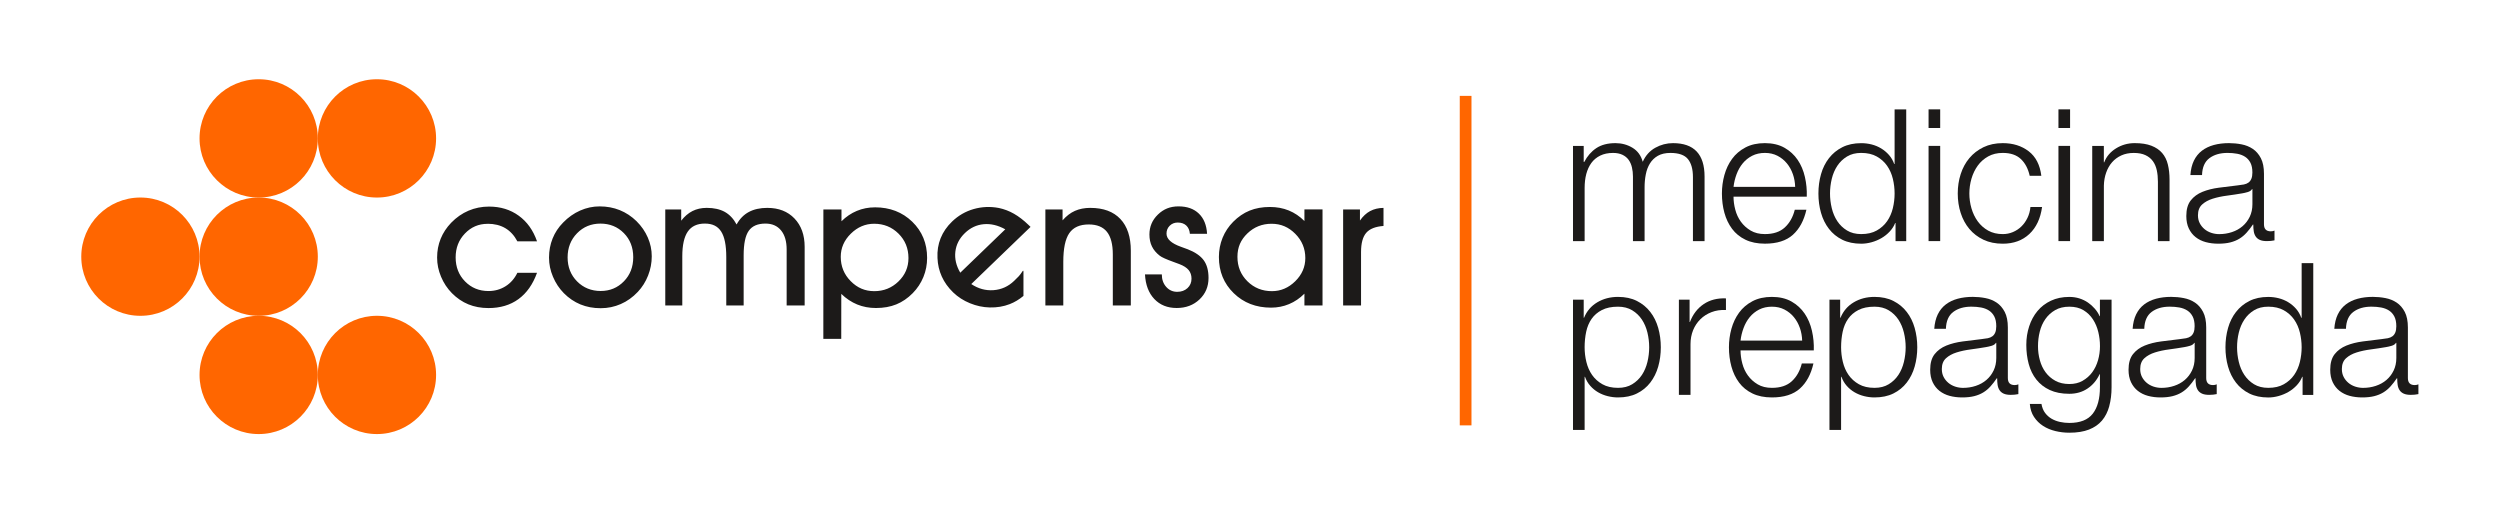 <svg width="302" height="62" viewBox="0 0 302 62" fill="none" xmlns="http://www.w3.org/2000/svg">
<path d="M38.392 16.718C38.392 20.664 35.193 23.863 31.25 23.863C27.306 23.863 24.105 20.664 24.105 16.718C24.105 12.772 27.303 9.573 31.25 9.573C35.196 9.573 38.392 12.772 38.392 16.718Z" fill="#FF6600"/>
<path d="M52.679 16.718C52.679 20.664 49.48 23.863 45.534 23.863C41.588 23.863 38.392 20.664 38.392 16.718C38.392 12.772 41.59 9.573 45.534 9.573C49.478 9.573 52.679 12.772 52.679 16.718Z" fill="#FF6600"/>
<path d="M38.392 45.293C38.392 49.239 35.193 52.435 31.249 52.435C27.306 52.435 24.105 49.236 24.105 45.293C24.105 41.349 27.303 38.148 31.249 38.148C35.196 38.148 38.392 41.347 38.392 45.293Z" fill="#FF6600"/>
<path d="M52.679 45.293C52.679 49.239 49.48 52.435 45.534 52.435C41.588 52.435 38.392 49.236 38.392 45.293C38.392 41.349 41.591 38.148 45.534 38.148C49.478 38.148 52.679 41.347 52.679 45.293Z" fill="#FF6600"/>
<path d="M24.105 31.006C24.105 34.952 20.906 38.15 16.96 38.15C13.014 38.15 9.818 34.952 9.818 31.006C9.818 27.059 13.016 23.861 16.96 23.861C20.904 23.861 24.105 27.059 24.105 31.006Z" fill="#FF6600"/>
<path d="M38.392 31.006C38.392 34.952 35.193 38.15 31.249 38.15C27.306 38.15 24.105 34.952 24.105 31.006C24.105 27.059 27.303 23.861 31.249 23.861C35.196 23.861 38.392 27.059 38.392 31.006Z" fill="#FF6600"/>
<path d="M177.755 11.582H176.339V51.385H177.755V11.582Z" fill="#FF6600"/>
<path d="M105.685 25.048C104.913 25.048 104.185 25.191 103.503 25.476C102.821 25.76 102.205 26.178 101.651 26.727V25.302H99.464L99.459 40.936H101.623L101.628 35.5C102.212 36.068 102.852 36.494 103.549 36.781C104.243 37.065 105.001 37.208 105.816 37.208C106.735 37.208 107.553 37.062 108.272 36.77C108.99 36.479 109.652 36.028 110.258 35.414C110.817 34.845 111.247 34.194 111.547 33.464C111.846 32.731 111.995 31.964 111.995 31.153C111.995 29.402 111.396 27.947 110.203 26.787C109.007 25.627 107.502 25.045 105.688 25.045M108.527 34.007C107.719 34.785 106.747 35.172 105.617 35.172C104.487 35.172 103.556 34.77 102.761 33.959C101.963 33.152 101.563 32.173 101.563 31.027C101.563 29.96 101.968 29.027 102.781 28.227C103.594 27.429 104.533 27.029 105.597 27.029C106.757 27.029 107.736 27.426 108.539 28.221C109.34 29.017 109.742 30.001 109.742 31.174C109.742 32.286 109.337 33.227 108.527 34.005M76.897 26.724C76.291 26.133 75.616 25.687 74.869 25.385C74.121 25.083 73.311 24.932 72.435 24.932C71.62 24.932 70.832 25.101 70.075 25.438C69.317 25.775 68.635 26.256 68.028 26.883C67.467 27.451 67.042 28.093 66.755 28.808C66.468 29.523 66.322 30.29 66.322 31.113C66.322 31.936 66.481 32.671 66.798 33.428C67.115 34.186 67.555 34.848 68.114 35.417C68.705 36.013 69.372 36.466 70.115 36.773C70.86 37.078 71.67 37.231 72.553 37.231C73.437 37.231 74.225 37.062 74.987 36.73C75.75 36.398 76.437 35.907 77.048 35.258C77.579 34.694 77.994 34.037 78.289 33.285C78.586 32.532 78.732 31.76 78.732 30.965C78.732 30.169 78.573 29.429 78.256 28.697C77.939 27.967 77.484 27.308 76.895 26.724M75.362 33.987C74.607 34.765 73.671 35.152 72.558 35.152C71.446 35.152 70.472 34.765 69.71 33.992C68.947 33.219 68.567 32.251 68.567 31.093C68.567 29.935 68.947 28.954 69.71 28.176C70.472 27.398 71.413 27.011 72.536 27.011C73.658 27.011 74.607 27.393 75.362 28.161C76.117 28.926 76.495 29.898 76.495 31.073C76.495 32.248 76.117 33.212 75.362 33.99M58.89 27.031C59.721 27.031 60.436 27.207 61.035 27.559C61.634 27.912 62.122 28.443 62.499 29.153H64.873C64.412 27.824 63.677 26.792 62.663 26.057C61.649 25.322 60.453 24.955 59.077 24.955C58.196 24.955 57.368 25.121 56.595 25.451C55.823 25.78 55.126 26.266 54.506 26.905C53.945 27.489 53.52 28.133 53.233 28.84C52.946 29.548 52.803 30.305 52.803 31.113C52.803 31.921 52.961 32.671 53.278 33.428C53.595 34.186 54.033 34.848 54.594 35.417C55.186 36.013 55.845 36.464 56.573 36.763C57.302 37.062 58.115 37.214 59.011 37.214C60.433 37.214 61.639 36.854 62.63 36.134C63.622 35.411 64.369 34.352 64.873 32.953H62.499C62.157 33.655 61.679 34.199 61.067 34.581C60.456 34.964 59.769 35.157 59.011 35.157C57.881 35.157 56.938 34.77 56.18 33.997C55.422 33.225 55.042 32.256 55.042 31.098C55.042 29.94 55.415 28.989 56.162 28.209C56.91 27.429 57.818 27.039 58.89 27.039M92.707 25.111C91.823 25.111 91.074 25.277 90.46 25.607C89.845 25.936 89.352 26.44 88.98 27.117C88.61 26.427 88.134 25.921 87.553 25.596C86.971 25.274 86.244 25.111 85.373 25.111C84.727 25.111 84.153 25.239 83.647 25.496C83.141 25.753 82.691 26.14 82.29 26.661V25.3H80.365V36.901H82.421V30.962C82.421 29.613 82.643 28.616 83.086 27.972C83.529 27.331 84.213 27.008 85.144 27.008C86.076 27.008 86.702 27.328 87.115 27.967C87.528 28.607 87.734 29.633 87.734 31.048V36.901H89.833V30.836C89.833 29.452 90.037 28.468 90.447 27.884C90.857 27.3 91.532 27.008 92.468 27.008C93.273 27.008 93.9 27.283 94.35 27.831C94.801 28.38 95.027 29.15 95.027 30.142V36.904H97.202V29.817C97.202 28.39 96.791 27.247 95.974 26.394C95.156 25.539 94.066 25.113 92.707 25.113M157.576 26.701C157.008 26.133 156.376 25.707 155.684 25.425C154.992 25.143 154.232 25.003 153.409 25.003C152.49 25.003 151.672 25.149 150.955 25.441C150.235 25.732 149.573 26.185 148.969 26.794C148.416 27.351 147.988 27.992 147.688 28.725C147.392 29.457 147.243 30.23 147.243 31.045C147.243 32.797 147.839 34.254 149.035 35.417C150.23 36.582 151.733 37.163 153.54 37.163C154.312 37.163 155.04 37.02 155.719 36.735C156.401 36.451 157.018 36.031 157.574 35.474V36.899H159.761V25.297H157.574V26.699L157.576 26.701ZM156.464 33.977C155.651 34.775 154.713 35.172 153.648 35.172C152.483 35.172 151.496 34.777 150.691 33.982C149.886 33.187 149.483 32.203 149.483 31.027C149.483 29.852 149.886 28.964 150.691 28.191C151.496 27.419 152.468 27.031 153.605 27.031C154.743 27.031 155.669 27.436 156.474 28.249C157.28 29.062 157.682 30.036 157.682 31.176C157.682 32.246 157.274 33.179 156.464 33.977ZM165.514 25.496C165.051 25.745 164.641 26.128 164.283 26.641V25.302H162.25V36.904H164.414V30.449C164.414 29.379 164.626 28.604 165.043 28.123C165.461 27.643 166.156 27.366 167.127 27.295V25.113C166.516 25.121 165.977 25.249 165.514 25.498M143.438 30.099C143.247 30.028 142.99 29.933 142.663 29.814C141.495 29.399 140.914 28.868 140.914 28.221C140.914 27.841 141.042 27.524 141.301 27.268C141.56 27.011 141.883 26.883 142.27 26.883C142.7 26.883 143.043 27.003 143.299 27.24C143.554 27.479 143.702 27.814 143.737 28.242H145.814C145.756 27.195 145.424 26.379 144.819 25.8C144.215 25.219 143.398 24.93 142.371 24.93C141.344 24.93 140.554 25.259 139.872 25.921C139.19 26.583 138.85 27.383 138.85 28.325C138.85 28.873 138.951 29.356 139.157 29.774C139.361 30.192 139.678 30.567 140.106 30.897C140.34 31.08 140.883 31.325 141.737 31.634C142.056 31.747 142.305 31.838 142.479 31.908C142.99 32.105 143.36 32.344 143.591 32.626C143.82 32.907 143.934 33.252 143.934 33.66C143.934 34.123 143.773 34.505 143.448 34.805C143.123 35.105 142.708 35.253 142.207 35.253C141.674 35.253 141.233 35.054 140.878 34.657C140.524 34.259 140.347 33.756 140.347 33.144H138.314C138.379 34.402 138.754 35.394 139.441 36.119C140.126 36.843 141.027 37.206 142.142 37.206C143.257 37.206 144.168 36.861 144.898 36.172C145.627 35.482 145.99 34.619 145.99 33.577C145.99 32.684 145.796 31.969 145.406 31.435C145.016 30.902 144.361 30.454 143.443 30.096M124.251 27.177C123.659 26.606 123.07 26.153 122.492 25.823C121.913 25.493 121.304 25.259 120.67 25.126C119.63 24.927 118.613 24.97 117.624 25.252C116.633 25.536 115.765 26.037 115.017 26.757C114.388 27.363 113.925 28.035 113.628 28.775C113.331 29.515 113.205 30.31 113.248 31.166C113.278 31.961 113.452 32.709 113.769 33.408C114.086 34.105 114.544 34.745 115.14 35.321C115.717 35.877 116.396 36.315 117.174 36.632C117.952 36.952 118.747 37.12 119.562 37.141C120.428 37.161 121.233 37.027 121.976 36.738C122.565 36.509 123.116 36.177 123.634 35.746V32.739C123.634 32.779 123.634 32.802 123.634 32.809C123.634 32.774 123.624 32.613 123.528 32.757C123.164 33.31 123.018 33.436 122.512 33.924C121.805 34.606 120.974 34.981 120.02 35.052C119.066 35.122 118.171 34.876 117.33 34.314L124.49 27.409L124.251 27.177ZM116.001 32.94C115.508 32.105 115.309 31.259 115.407 30.406C115.505 29.55 115.888 28.8 116.56 28.154C117.214 27.522 117.969 27.164 118.82 27.084C119.673 27.003 120.546 27.207 121.437 27.701L116.001 32.943V32.94ZM131.715 25.111C131.016 25.111 130.394 25.232 129.85 25.473C129.307 25.715 128.811 26.097 128.358 26.618V25.3H126.282V36.901H128.446V31.629C128.446 30.018 128.688 28.863 129.173 28.163C129.657 27.464 130.439 27.114 131.519 27.114C132.51 27.114 133.243 27.411 133.716 28.005C134.192 28.599 134.428 29.512 134.428 30.743V36.904H136.603V30.29C136.603 28.624 136.182 27.343 135.339 26.452C134.496 25.559 133.288 25.113 131.715 25.113" fill="#1C1A19"/>
<path d="M191.312 17.624V19.564H191.377C191.75 18.849 192.235 18.293 192.837 17.893C193.438 17.493 194.209 17.291 195.145 17.291C195.902 17.291 196.589 17.478 197.206 17.85C197.822 18.223 198.235 18.786 198.442 19.544C198.784 18.786 199.29 18.223 199.957 17.85C200.626 17.478 201.338 17.291 202.098 17.291C204.64 17.291 205.911 18.638 205.911 21.326V29.127H204.507V21.394C204.507 20.442 204.305 19.718 203.905 19.222C203.503 18.724 202.798 18.474 201.786 18.474C201.177 18.474 200.674 18.59 200.271 18.819C199.871 19.048 199.551 19.358 199.312 19.745C199.073 20.133 198.907 20.573 198.812 21.072C198.713 21.57 198.666 22.086 198.666 22.619V29.127H197.261V21.326C197.261 20.938 197.221 20.571 197.138 20.223C197.057 19.874 196.924 19.569 196.738 19.31C196.552 19.051 196.302 18.847 195.99 18.698C195.678 18.55 195.298 18.474 194.853 18.474C194.259 18.474 193.743 18.583 193.305 18.797C192.867 19.013 192.51 19.31 192.235 19.687C191.961 20.065 191.757 20.513 191.621 21.024C191.488 21.537 191.423 22.098 191.423 22.707V29.127H190.018V17.626H191.312V17.624Z" fill="#1C1A19"/>
<path d="M209.621 25.325C209.762 25.869 209.988 26.355 210.3 26.785C210.612 27.215 211.007 27.573 211.483 27.855C211.956 28.136 212.53 28.277 213.197 28.277C214.224 28.277 215.024 28.011 215.605 27.475C216.184 26.941 216.587 26.226 216.811 25.335H218.215C217.916 26.644 217.372 27.653 216.577 28.366C215.782 29.078 214.657 29.435 213.199 29.435C212.293 29.435 211.511 29.276 210.849 28.957C210.187 28.637 209.648 28.199 209.233 27.641C208.818 27.084 208.508 26.438 208.307 25.703C208.106 24.968 208.008 24.19 208.008 23.375C208.008 22.617 208.106 21.872 208.307 21.145C208.508 20.418 208.815 19.766 209.233 19.195C209.648 18.623 210.187 18.163 210.849 17.813C211.511 17.463 212.293 17.29 213.199 17.29C214.105 17.29 214.908 17.476 215.563 17.848C216.217 18.221 216.748 18.706 217.156 19.308C217.563 19.91 217.858 20.602 218.034 21.382C218.213 22.162 218.286 22.952 218.258 23.755H209.409C209.409 24.261 209.477 24.784 209.621 25.325ZM216.577 21.034C216.406 20.544 216.164 20.108 215.852 19.731C215.54 19.351 215.16 19.046 214.717 18.817C214.272 18.588 213.766 18.472 213.199 18.472C212.633 18.472 212.107 18.588 211.662 18.817C211.216 19.046 210.836 19.351 210.524 19.731C210.212 20.108 209.963 20.549 209.779 21.044C209.593 21.543 209.47 22.051 209.412 22.572H216.856C216.841 22.036 216.748 21.525 216.579 21.034H216.577Z" fill="#1C1A19"/>
<path d="M228.981 29.125V26.941H228.936C228.788 27.313 228.569 27.655 228.279 27.967C227.99 28.279 227.658 28.544 227.288 28.76C226.918 28.974 226.52 29.143 226.095 29.261C225.672 29.379 225.252 29.44 224.836 29.44C223.961 29.44 223.198 29.281 222.551 28.962C221.907 28.642 221.366 28.204 220.936 27.645C220.505 27.089 220.186 26.442 219.977 25.707C219.768 24.973 219.665 24.195 219.665 23.38C219.665 22.564 219.768 21.787 219.977 21.049C220.183 20.314 220.505 19.668 220.936 19.111C221.368 18.553 221.907 18.112 222.551 17.785C223.198 17.458 223.961 17.294 224.836 17.294C225.267 17.294 225.687 17.347 226.095 17.45C226.502 17.553 226.888 17.715 227.242 17.928C227.6 18.145 227.914 18.409 228.189 18.721C228.463 19.033 228.674 19.398 228.823 19.813H228.868V13.215H230.272V29.13H228.979L228.981 29.125ZM221.278 25.146C221.419 25.733 221.643 26.259 221.947 26.717C222.252 27.177 222.642 27.552 223.118 27.842C223.593 28.131 224.164 28.277 224.834 28.277C225.576 28.277 226.205 28.134 226.716 27.842C227.23 27.552 227.645 27.177 227.965 26.717C228.284 26.256 228.513 25.733 228.657 25.146C228.798 24.56 228.868 23.968 228.868 23.375C228.868 22.781 228.798 22.189 228.657 21.603C228.516 21.016 228.284 20.493 227.965 20.032C227.645 19.572 227.23 19.197 226.716 18.907C226.205 18.618 225.576 18.472 224.834 18.472C224.164 18.472 223.593 18.616 223.118 18.907C222.642 19.197 222.252 19.572 221.947 20.032C221.643 20.493 221.419 21.016 221.278 21.603C221.137 22.189 221.066 22.781 221.066 23.375C221.066 23.968 221.137 24.56 221.278 25.146Z" fill="#1C1A19"/>
<path d="M234.375 13.21V15.462H232.971V13.21H234.375ZM234.375 17.624V29.125H232.971V17.624H234.375Z" fill="#1C1A19"/>
<path d="M244.114 19.207C243.593 18.716 242.866 18.472 241.932 18.472C241.263 18.472 240.676 18.613 240.17 18.895C239.667 19.177 239.244 19.549 238.912 20.009C238.58 20.47 238.326 20.994 238.154 21.582C237.983 22.169 237.898 22.768 237.898 23.377C237.898 23.986 237.983 24.585 238.154 25.171C238.326 25.758 238.577 26.281 238.912 26.742C239.247 27.202 239.667 27.575 240.17 27.857C240.676 28.138 241.263 28.279 241.932 28.279C242.362 28.279 242.77 28.199 243.158 28.035C243.545 27.872 243.887 27.645 244.184 27.356C244.481 27.066 244.725 26.721 244.919 26.319C245.113 25.919 245.231 25.481 245.277 25.005H246.683C246.49 26.402 245.976 27.492 245.143 28.269C244.31 29.049 243.241 29.439 241.935 29.439C241.056 29.439 240.281 29.281 239.604 28.961C238.93 28.642 238.361 28.206 237.9 27.658C237.44 27.109 237.09 26.465 236.853 25.73C236.614 24.995 236.496 24.212 236.496 23.379C236.496 22.546 236.614 21.764 236.853 21.026C237.09 20.291 237.44 19.647 237.9 19.099C238.361 18.55 238.93 18.109 239.604 17.782C240.281 17.455 241.056 17.291 241.935 17.291C243.168 17.291 244.21 17.619 245.065 18.273C245.918 18.927 246.429 19.916 246.593 21.238H245.189C244.995 20.374 244.64 19.7 244.116 19.209L244.114 19.207Z" fill="#1C1A19"/>
<path d="M250.066 13.21V15.462H248.661V13.21H250.066ZM250.066 17.624V29.125H248.661V17.624H250.066Z" fill="#1C1A19"/>
<path d="M254.145 17.624V19.608H254.188C254.455 18.91 254.931 18.349 255.615 17.924C256.297 17.501 257.05 17.29 257.868 17.29C258.686 17.29 259.342 17.393 259.884 17.602C260.425 17.811 260.86 18.102 261.187 18.483C261.514 18.863 261.746 19.326 261.879 19.877C262.015 20.425 262.081 21.044 262.081 21.727V29.128H260.676V21.951C260.676 21.46 260.633 21.004 260.543 20.579C260.452 20.156 260.299 19.789 260.075 19.477C259.851 19.165 259.551 18.92 259.171 18.742C258.794 18.563 258.321 18.475 257.757 18.475C257.193 18.475 256.69 18.576 256.252 18.777C255.814 18.978 255.442 19.253 255.137 19.602C254.833 19.952 254.596 20.367 254.425 20.851C254.254 21.334 254.161 21.857 254.148 22.421V29.131H252.741V17.629H254.148L254.145 17.624Z" fill="#1C1A19"/>
<path d="M265.022 19.409C265.259 18.918 265.584 18.518 265.991 18.206C266.402 17.894 266.88 17.665 267.431 17.514C267.979 17.365 268.591 17.29 269.258 17.29C269.761 17.29 270.267 17.337 270.773 17.436C271.276 17.531 271.732 17.715 272.132 17.982C272.532 18.248 272.859 18.626 273.111 19.107C273.363 19.59 273.488 20.219 273.488 20.989V27.097C273.488 27.661 273.763 27.945 274.314 27.945C274.477 27.945 274.626 27.915 274.759 27.855V29.035C274.596 29.065 274.452 29.088 274.324 29.103C274.198 29.118 274.037 29.125 273.846 29.125C273.488 29.125 273.204 29.078 272.988 28.98C272.774 28.884 272.605 28.745 272.487 28.567C272.369 28.388 272.288 28.177 272.253 27.933C272.215 27.689 272.197 27.417 272.197 27.12H272.155C271.903 27.492 271.644 27.822 271.385 28.111C271.123 28.401 270.836 28.642 270.516 28.836C270.197 29.03 269.832 29.178 269.424 29.282C269.016 29.385 268.528 29.438 267.964 29.438C267.431 29.438 266.93 29.375 266.459 29.249C265.991 29.123 265.584 28.922 265.234 28.647C264.884 28.373 264.61 28.023 264.408 27.6C264.207 27.178 264.106 26.674 264.106 26.095C264.106 25.293 264.285 24.666 264.642 24.21C265 23.757 265.47 23.413 266.057 23.174C266.643 22.937 267.305 22.768 268.04 22.673C268.777 22.577 269.522 22.484 270.282 22.396C270.579 22.366 270.838 22.328 271.062 22.285C271.286 22.24 271.47 22.162 271.621 22.051C271.772 21.94 271.885 21.787 271.966 21.593C272.046 21.399 272.089 21.148 272.089 20.836C272.089 20.36 272.011 19.97 271.855 19.665C271.699 19.361 271.483 19.119 271.211 18.941C270.934 18.762 270.614 18.639 270.252 18.573C269.887 18.505 269.497 18.472 269.082 18.472C268.191 18.472 267.464 18.684 266.897 19.107C266.334 19.529 266.034 20.209 266.006 21.145H264.6C264.645 20.476 264.786 19.897 265.022 19.406V19.409ZM272.044 22.841C271.953 23.005 271.782 23.123 271.53 23.199C271.279 23.272 271.055 23.325 270.864 23.355C270.267 23.458 269.656 23.551 269.024 23.634C268.392 23.715 267.816 23.838 267.297 24.002C266.776 24.165 266.351 24.399 266.016 24.704C265.682 25.008 265.513 25.444 265.513 26.007C265.513 26.365 265.584 26.679 265.725 26.954C265.865 27.23 266.057 27.467 266.293 27.668C266.53 27.87 266.804 28.021 267.119 28.126C267.431 28.23 267.75 28.282 268.078 28.282C268.614 28.282 269.127 28.202 269.618 28.038C270.109 27.875 270.534 27.638 270.899 27.326C271.264 27.014 271.553 26.634 271.767 26.189C271.981 25.743 272.092 25.237 272.092 24.674V22.846H272.049L272.044 22.841Z" fill="#1C1A19"/>
<path d="M191.312 36.2V38.384H191.354C191.682 37.581 192.213 36.962 192.947 36.522C193.682 36.084 194.518 35.865 195.457 35.865C196.332 35.865 197.095 36.028 197.739 36.355C198.386 36.683 198.925 37.123 199.355 37.682C199.788 38.238 200.105 38.885 200.314 39.62C200.52 40.355 200.626 41.132 200.626 41.95C200.626 42.768 200.523 43.543 200.314 44.278C200.105 45.013 199.785 45.66 199.355 46.216C198.925 46.775 198.386 47.212 197.739 47.532C197.095 47.852 196.332 48.01 195.457 48.01C195.041 48.01 194.624 47.957 194.208 47.854C193.793 47.751 193.406 47.595 193.048 47.386C192.691 47.177 192.376 46.918 192.102 46.606C191.825 46.294 191.616 45.929 191.465 45.514H191.422V51.934H190.018V36.197H191.312V36.2ZM199.01 40.178C198.869 39.592 198.645 39.069 198.343 38.608C198.036 38.147 197.649 37.772 197.17 37.483C196.692 37.194 196.124 37.048 195.457 37.048C194.681 37.048 194.037 37.181 193.516 37.448C192.995 37.715 192.58 38.072 192.268 38.517C191.956 38.963 191.737 39.484 191.611 40.078C191.485 40.672 191.422 41.296 191.422 41.95C191.422 42.544 191.49 43.135 191.634 43.722C191.775 44.308 192.004 44.834 192.323 45.292C192.643 45.753 193.061 46.128 193.572 46.417C194.085 46.706 194.712 46.852 195.457 46.852C196.124 46.852 196.695 46.709 197.17 46.417C197.646 46.128 198.036 45.753 198.343 45.292C198.645 44.832 198.869 44.308 199.01 43.722C199.151 43.135 199.222 42.544 199.222 41.95C199.222 41.356 199.151 40.765 199.01 40.178Z" fill="#1C1A19"/>
<path d="M204.103 36.2V38.897H204.146C204.504 37.961 205.057 37.241 205.807 36.736C206.557 36.23 207.453 36.001 208.495 36.044V37.448C207.856 37.418 207.277 37.503 206.756 37.705C206.235 37.906 205.785 38.19 205.407 38.563C205.03 38.935 204.735 39.376 204.526 39.889C204.32 40.402 204.214 40.964 204.214 41.573V47.703H202.81V36.202H204.103V36.2Z" fill="#1C1A19"/>
<path d="M210.469 43.901C210.61 44.444 210.836 44.93 211.148 45.36C211.46 45.791 211.856 46.148 212.331 46.43C212.804 46.712 213.378 46.852 214.045 46.852C215.072 46.852 215.872 46.586 216.454 46.05C217.032 45.516 217.435 44.801 217.659 43.91H219.063C218.764 45.219 218.22 46.228 217.425 46.941C216.63 47.653 215.505 48.01 214.048 48.01C213.142 48.01 212.359 47.852 211.697 47.532C211.035 47.212 210.497 46.775 210.081 46.216C209.666 45.66 209.357 45.013 209.155 44.278C208.954 43.543 208.856 42.765 208.856 41.95C208.856 41.193 208.954 40.448 209.155 39.72C209.357 38.993 209.664 38.341 210.081 37.77C210.497 37.199 211.035 36.738 211.697 36.388C212.359 36.038 213.142 35.865 214.048 35.865C214.954 35.865 215.756 36.051 216.411 36.423C217.065 36.796 217.596 37.282 218.004 37.883C218.411 38.485 218.706 39.177 218.882 39.957C219.061 40.737 219.134 41.527 219.106 42.33H210.257C210.257 42.836 210.325 43.359 210.469 43.901ZM217.422 39.609C217.251 39.119 217.01 38.683 216.698 38.306C216.386 37.926 216.006 37.621 215.563 37.392C215.117 37.163 214.611 37.048 214.045 37.048C213.479 37.048 212.953 37.163 212.507 37.392C212.062 37.621 211.682 37.926 211.37 38.306C211.058 38.683 210.809 39.124 210.625 39.62C210.439 40.118 210.315 40.626 210.257 41.147H217.702C217.687 40.611 217.594 40.1 217.425 39.609H217.422Z" fill="#1C1A19"/>
<path d="M222.292 36.2V38.384H222.335C222.662 37.581 223.193 36.962 223.928 36.522C224.663 36.084 225.498 35.865 226.437 35.865C227.313 35.865 228.076 36.028 228.72 36.355C229.367 36.683 229.905 37.123 230.335 37.682C230.768 38.238 231.085 38.885 231.294 39.62C231.501 40.355 231.606 41.132 231.606 41.95C231.606 42.768 231.503 43.543 231.294 44.278C231.085 45.013 230.766 45.66 230.335 46.216C229.905 46.775 229.367 47.212 228.72 47.532C228.076 47.852 227.313 48.01 226.437 48.01C226.022 48.01 225.604 47.957 225.189 47.854C224.774 47.751 224.386 47.595 224.029 47.386C223.671 47.177 223.357 46.918 223.082 46.606C222.806 46.294 222.597 45.929 222.446 45.514H222.403V51.934H220.999V36.197H222.292V36.2ZM229.993 40.178C229.852 39.592 229.628 39.069 229.326 38.608C229.019 38.147 228.632 37.772 228.154 37.483C227.675 37.194 227.107 37.048 226.44 37.048C225.665 37.048 225.02 37.181 224.499 37.448C223.978 37.715 223.563 38.072 223.251 38.517C222.939 38.963 222.72 39.484 222.594 40.078C222.468 40.672 222.405 41.296 222.405 41.95C222.405 42.544 222.473 43.135 222.617 43.722C222.758 44.308 222.987 44.834 223.306 45.292C223.626 45.753 224.044 46.128 224.555 46.417C225.068 46.706 225.695 46.852 226.44 46.852C227.107 46.852 227.678 46.709 228.154 46.417C228.629 46.128 229.019 45.753 229.326 45.292C229.628 44.832 229.852 44.308 229.993 43.722C230.134 43.135 230.205 42.544 230.205 41.95C230.205 41.356 230.134 40.765 229.993 40.178Z" fill="#1C1A19"/>
<path d="M234.082 37.981C234.319 37.49 234.643 37.09 235.051 36.778C235.461 36.466 235.939 36.237 236.491 36.086C237.039 35.937 237.651 35.862 238.318 35.862C238.821 35.862 239.327 35.91 239.833 36.008C240.336 36.103 240.792 36.287 241.192 36.554C241.592 36.821 241.919 37.198 242.171 37.679C242.422 38.16 242.548 38.791 242.548 39.561V45.669C242.548 46.233 242.822 46.517 243.374 46.517C243.537 46.517 243.686 46.487 243.819 46.427V47.607C243.655 47.637 243.512 47.66 243.384 47.675C243.258 47.69 243.097 47.698 242.906 47.698C242.548 47.698 242.264 47.65 242.047 47.552C241.833 47.456 241.665 47.318 241.547 47.139C241.428 46.96 241.348 46.749 241.312 46.505C241.275 46.261 241.257 45.989 241.257 45.692H241.214C240.963 46.065 240.703 46.394 240.444 46.684C240.182 46.973 239.896 47.215 239.576 47.408C239.256 47.602 238.891 47.751 238.484 47.854C238.076 47.957 237.588 48.01 237.024 48.01C236.491 48.01 235.99 47.947 235.519 47.821C235.051 47.695 234.643 47.494 234.293 47.22C233.944 46.945 233.669 46.596 233.468 46.173C233.267 45.75 233.166 45.247 233.166 44.668C233.166 43.865 233.345 43.238 233.702 42.783C234.059 42.33 234.53 41.985 235.116 41.746C235.703 41.509 236.365 41.341 237.1 41.245C237.837 41.15 238.582 41.056 239.342 40.968C239.639 40.938 239.898 40.9 240.122 40.858C240.346 40.812 240.53 40.734 240.681 40.623C240.832 40.513 240.945 40.359 241.026 40.165C241.106 39.972 241.149 39.72 241.149 39.408C241.149 38.932 241.071 38.542 240.915 38.238C240.759 37.933 240.542 37.692 240.271 37.513C239.994 37.334 239.674 37.211 239.312 37.145C238.947 37.078 238.557 37.045 238.141 37.045C237.251 37.045 236.523 37.256 235.957 37.679C235.393 38.102 235.094 38.781 235.066 39.718H233.659C233.705 39.048 233.846 38.469 234.082 37.978V37.981ZM241.104 41.414C241.013 41.577 240.842 41.696 240.59 41.771C240.339 41.844 240.115 41.897 239.923 41.927C239.327 42.03 238.715 42.123 238.084 42.206C237.452 42.287 236.876 42.41 236.357 42.574C235.836 42.737 235.411 42.971 235.076 43.276C234.741 43.581 234.573 44.016 234.573 44.58C234.573 44.937 234.643 45.252 234.784 45.526C234.925 45.803 235.116 46.039 235.353 46.241C235.59 46.442 235.864 46.593 236.178 46.699C236.491 46.802 236.81 46.855 237.137 46.855C237.673 46.855 238.187 46.774 238.678 46.611C239.168 46.447 239.594 46.211 239.958 45.898C240.323 45.586 240.613 45.206 240.827 44.761C241.041 44.315 241.151 43.81 241.151 43.246V41.419H241.109L241.104 41.414Z" fill="#1C1A19"/>
<path d="M254.802 49.06C254.616 49.742 254.324 50.324 253.924 50.799C253.521 51.275 252.998 51.637 252.351 51.891C251.704 52.143 250.914 52.271 249.975 52.271C249.396 52.271 248.833 52.203 248.282 52.07C247.733 51.937 247.237 51.728 246.799 51.446C246.361 51.164 245.996 50.802 245.707 50.364C245.418 49.926 245.249 49.402 245.204 48.793H246.608C246.683 49.224 246.827 49.586 247.043 49.876C247.26 50.165 247.519 50.399 247.823 50.578C248.128 50.756 248.465 50.885 248.838 50.968C249.208 51.048 249.588 51.091 249.973 51.091C251.281 51.091 252.225 50.719 252.804 49.976C253.383 49.234 253.672 48.164 253.672 46.767V45.207H253.629C253.302 45.919 252.824 46.493 252.192 46.923C251.561 47.354 250.821 47.57 249.973 47.57C249.052 47.57 248.264 47.417 247.61 47.112C246.955 46.808 246.417 46.387 245.994 45.854C245.571 45.32 245.262 44.691 245.068 43.969C244.874 43.249 244.778 42.479 244.778 41.664C244.778 40.848 244.894 40.129 245.123 39.424C245.352 38.717 245.687 38.102 246.125 37.574C246.563 37.045 247.106 36.63 247.753 36.326C248.4 36.021 249.137 35.868 249.97 35.868C250.403 35.868 250.808 35.928 251.186 36.046C251.563 36.165 251.911 36.333 252.223 36.547C252.535 36.764 252.814 37.013 253.058 37.295C253.302 37.577 253.494 37.873 253.627 38.186H253.67V36.203H255.077V46.767C255.077 47.613 254.983 48.381 254.797 49.063L254.802 49.06ZM251.581 45.997C252.041 45.738 252.429 45.396 252.741 44.971C253.053 44.548 253.287 44.059 253.443 43.511C253.599 42.962 253.677 42.396 253.677 41.817C253.677 41.238 253.612 40.687 253.478 40.123C253.345 39.56 253.129 39.046 252.832 38.586C252.535 38.125 252.152 37.755 251.684 37.471C251.216 37.189 250.647 37.048 249.978 37.048C249.308 37.048 248.737 37.187 248.264 37.461C247.788 37.735 247.393 38.095 247.081 38.543C246.769 38.988 246.543 39.497 246.402 40.071C246.258 40.642 246.19 41.226 246.19 41.82C246.19 42.414 246.263 42.965 246.414 43.513C246.563 44.062 246.792 44.55 247.106 44.973C247.418 45.396 247.811 45.738 248.287 46C248.76 46.259 249.326 46.39 249.98 46.39C250.589 46.39 251.125 46.262 251.586 46L251.581 45.997Z" fill="#1C1A19"/>
<path d="M258.043 37.981C258.28 37.49 258.605 37.09 259.012 36.778C259.423 36.466 259.901 36.237 260.452 36.086C261.001 35.937 261.612 35.862 262.279 35.862C262.782 35.862 263.288 35.91 263.794 36.008C264.297 36.103 264.753 36.287 265.153 36.554C265.553 36.821 265.88 37.198 266.132 37.679C266.384 38.16 266.51 38.791 266.51 39.561V45.669C266.51 46.233 266.784 46.517 267.335 46.517C267.499 46.517 267.647 46.487 267.78 46.427V47.607C267.617 47.637 267.473 47.66 267.345 47.675C267.219 47.69 267.058 47.698 266.867 47.698C266.51 47.698 266.225 47.65 266.009 47.552C265.795 47.456 265.626 47.318 265.508 47.139C265.39 46.96 265.309 46.749 265.274 46.505C265.236 46.261 265.219 45.989 265.219 45.692H265.176C264.924 46.065 264.665 46.394 264.406 46.684C264.144 46.973 263.857 47.215 263.537 47.408C263.218 47.602 262.853 47.751 262.445 47.854C262.037 47.957 261.549 48.01 260.985 48.01C260.452 48.01 259.951 47.947 259.481 47.821C259.012 47.695 258.605 47.494 258.255 47.22C257.905 46.945 257.631 46.596 257.429 46.173C257.228 45.75 257.127 45.247 257.127 44.668C257.127 43.865 257.306 43.238 257.663 42.783C258.021 42.33 258.491 41.985 259.078 41.746C259.664 41.509 260.326 41.341 261.061 41.245C261.798 41.15 262.543 41.056 263.303 40.968C263.6 40.938 263.86 40.9 264.083 40.858C264.307 40.812 264.491 40.734 264.642 40.623C264.791 40.513 264.906 40.359 264.987 40.165C265.068 39.972 265.11 39.72 265.11 39.408C265.11 38.932 265.032 38.542 264.876 38.238C264.72 37.933 264.504 37.692 264.232 37.513C263.955 37.334 263.636 37.211 263.273 37.145C262.908 37.078 262.518 37.045 262.103 37.045C261.212 37.045 260.485 37.256 259.918 37.679C259.355 38.102 259.055 38.781 259.028 39.718H257.621C257.666 39.048 257.807 38.469 258.043 37.978V37.981ZM265.068 41.414C264.977 41.577 264.806 41.696 264.554 41.771C264.302 41.844 264.078 41.897 263.887 41.927C263.291 42.03 262.679 42.123 262.048 42.206C261.416 42.287 260.84 42.41 260.321 42.574C259.8 42.737 259.375 42.971 259.04 43.276C258.705 43.581 258.537 44.016 258.537 44.58C258.537 44.937 258.607 45.252 258.748 45.526C258.889 45.803 259.08 46.039 259.317 46.241C259.554 46.442 259.828 46.593 260.142 46.699C260.454 46.802 260.774 46.855 261.101 46.855C261.637 46.855 262.151 46.774 262.641 46.611C263.132 46.447 263.558 46.211 263.922 45.898C264.287 45.586 264.577 45.206 264.791 44.761C265.005 44.315 265.115 43.81 265.115 43.246V41.419H265.073L265.068 41.414Z" fill="#1C1A19"/>
<path d="M278.152 47.7V45.516H278.107C277.958 45.888 277.739 46.23 277.45 46.543C277.16 46.855 276.828 47.119 276.458 47.335C276.088 47.549 275.691 47.718 275.265 47.836C274.843 47.955 274.422 48.015 274.007 48.015C273.131 48.015 272.369 47.856 271.722 47.537C271.078 47.217 270.536 46.779 270.106 46.221C269.676 45.664 269.356 45.017 269.147 44.283C268.938 43.548 268.835 42.77 268.835 41.955C268.835 41.139 268.938 40.362 269.147 39.624C269.354 38.889 269.676 38.243 270.106 37.687C270.539 37.128 271.078 36.687 271.722 36.36C272.369 36.033 273.131 35.869 274.007 35.869C274.437 35.869 274.858 35.922 275.265 36.026C275.673 36.129 276.058 36.29 276.413 36.504C276.77 36.72 277.085 36.984 277.359 37.296C277.633 37.608 277.845 37.973 277.993 38.389H278.039V31.79H279.443V47.705H278.149L278.152 47.7ZM270.448 43.721C270.589 44.308 270.813 44.834 271.118 45.292C271.422 45.752 271.812 46.127 272.288 46.417C272.764 46.706 273.335 46.852 274.004 46.852C274.747 46.852 275.376 46.709 275.887 46.417C276.4 46.127 276.816 45.752 277.135 45.292C277.455 44.831 277.684 44.308 277.827 43.721C277.968 43.135 278.039 42.544 278.039 41.95C278.039 41.356 277.968 40.764 277.827 40.178C277.686 39.592 277.455 39.068 277.135 38.608C276.816 38.147 276.4 37.772 275.887 37.483C275.376 37.193 274.747 37.047 274.004 37.047C273.335 37.047 272.764 37.191 272.288 37.483C271.812 37.772 271.422 38.147 271.118 38.608C270.813 39.068 270.589 39.592 270.448 40.178C270.307 40.764 270.237 41.356 270.237 41.95C270.237 42.544 270.307 43.135 270.448 43.721Z" fill="#1C1A19"/>
<path d="M282.407 37.981C282.644 37.49 282.969 37.09 283.376 36.778C283.787 36.466 284.265 36.237 284.816 36.086C285.364 35.937 285.976 35.862 286.643 35.862C287.146 35.862 287.652 35.91 288.158 36.008C288.661 36.103 289.117 36.287 289.517 36.554C289.917 36.821 290.244 37.198 290.496 37.679C290.748 38.162 290.873 38.791 290.873 39.561V45.669C290.873 46.233 291.148 46.517 291.699 46.517C291.863 46.517 292.011 46.487 292.144 46.427V47.607C291.981 47.637 291.837 47.66 291.709 47.675C291.583 47.69 291.422 47.698 291.231 47.698C290.873 47.698 290.589 47.65 290.373 47.552C290.159 47.456 289.99 47.318 289.872 47.139C289.754 46.96 289.673 46.749 289.638 46.505C289.6 46.261 289.582 45.989 289.582 45.692H289.54C289.288 46.065 289.029 46.394 288.77 46.684C288.508 46.973 288.221 47.215 287.901 47.408C287.582 47.602 287.217 47.751 286.809 47.854C286.401 47.957 285.913 48.01 285.349 48.01C284.816 48.01 284.315 47.947 283.844 47.821C283.376 47.695 282.969 47.494 282.619 47.22C282.269 46.945 281.995 46.596 281.793 46.173C281.592 45.75 281.491 45.247 281.491 44.668C281.491 43.865 281.67 43.238 282.027 42.783C282.385 42.33 282.855 41.985 283.442 41.746C284.028 41.509 284.69 41.341 285.425 41.245C286.162 41.15 286.907 41.056 287.667 40.968C287.964 40.938 288.223 40.9 288.447 40.858C288.671 40.812 288.855 40.734 289.006 40.623C289.155 40.513 289.27 40.359 289.351 40.165C289.431 39.972 289.474 39.72 289.474 39.408C289.474 38.932 289.396 38.542 289.24 38.238C289.084 37.933 288.868 37.692 288.596 37.513C288.319 37.334 287.999 37.211 287.637 37.145C287.272 37.078 286.882 37.045 286.467 37.045C285.576 37.045 284.849 37.256 284.282 37.679C283.719 38.102 283.419 38.781 283.391 39.718H281.985C282.03 39.048 282.171 38.469 282.407 37.978V37.981ZM289.429 41.414C289.338 41.577 289.167 41.696 288.915 41.771C288.664 41.844 288.44 41.897 288.249 41.927C287.652 42.03 287.041 42.123 286.409 42.206C285.777 42.287 285.201 42.41 284.682 42.574C284.161 42.737 283.736 42.971 283.401 43.276C283.067 43.581 282.898 44.016 282.898 44.58C282.898 44.937 282.969 45.252 283.11 45.526C283.25 45.803 283.442 46.039 283.678 46.241C283.915 46.442 284.189 46.593 284.504 46.699C284.816 46.802 285.135 46.855 285.463 46.855C285.999 46.855 286.512 46.774 287.003 46.611C287.494 46.447 287.919 46.211 288.284 45.898C288.649 45.586 288.938 45.206 289.152 44.761C289.366 44.315 289.477 43.81 289.477 43.246V41.419H289.434L289.429 41.414Z" fill="#1C1A19"/>
</svg>
